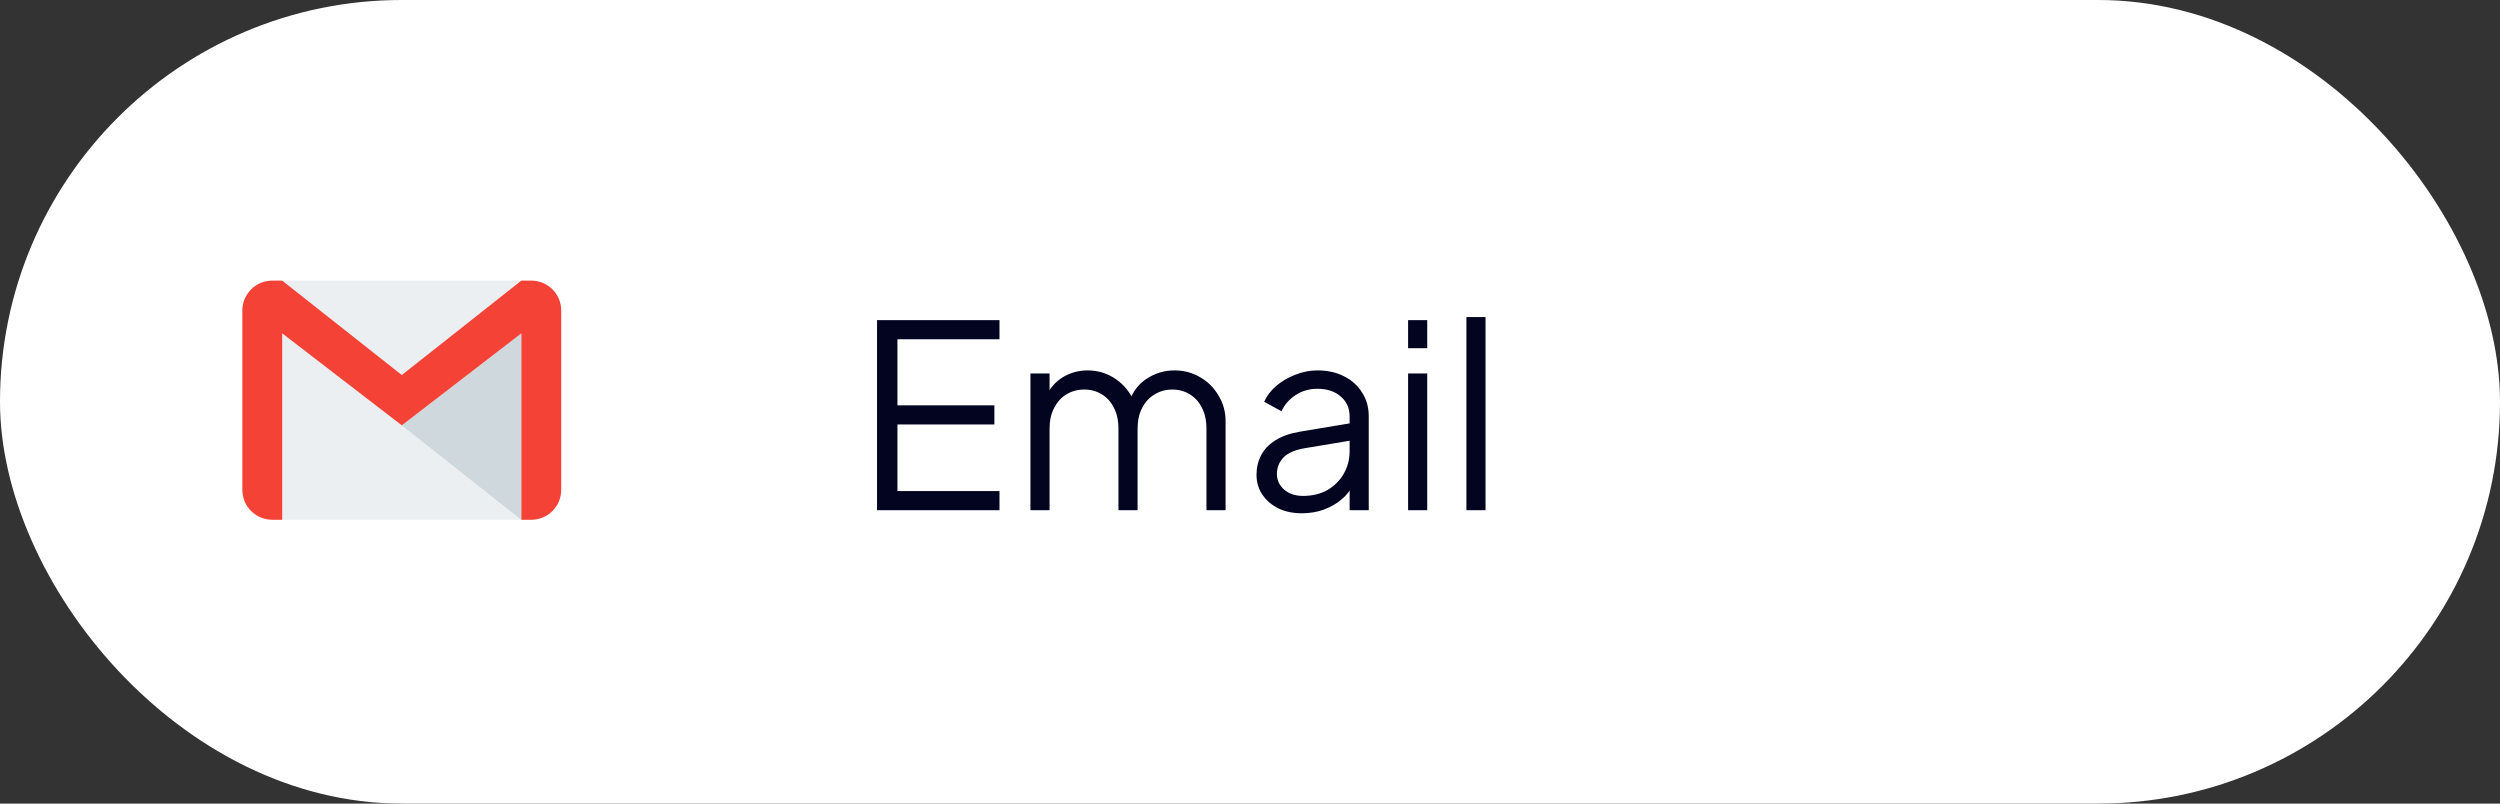 <svg width="196" height="63" viewBox="0 0 196 63" fill="none" xmlns="http://www.w3.org/2000/svg">
<rect x="0" y="0" width="196" height="63" fill="#333333" stroke="none"/>
<rect width="196" height="63" rx="31.5" fill="white"/>
<path d="M9 31C9 43.15 18.85 53 31 53C43.15 53 53 43.15 53 31C53 18.85 43.15 9 31 9C18.85 9 9 18.85 9 31Z" fill="white"/>
<path d="M40.873 22H22.123V40.75H40.873V22Z" fill="#ECEFF1"/>
<path d="M31.496 33.347L40.871 40.751V26.135L31.496 33.347Z" fill="#CFD8DC"/>
<path d="M41.656 22H40.875L31.5 29.403L22.125 22H21.344C20.05 22 19 23.05 19 24.344V38.407C19 39.7 20.05 40.75 21.344 40.75H22.125V26.134L31.5 33.346L40.875 26.133V40.75H41.656C42.95 40.75 44 39.7 44 38.407V24.344C44 23.05 42.95 22 41.656 22Z" fill="#F44336"/>
<path d="M68.76 40V25.1H78.36V26.6H70.36V31.78H77.96V33.28H70.36V38.5H78.36V40H68.76ZM80.786 40V29.28H82.286V31.32L82.046 31.02C82.339 30.393 82.773 29.907 83.346 29.56C83.933 29.213 84.573 29.04 85.266 29.04C86.093 29.04 86.839 29.273 87.506 29.74C88.173 30.207 88.646 30.813 88.926 31.56L88.506 31.58C88.773 30.753 89.233 30.127 89.886 29.7C90.553 29.26 91.286 29.04 92.086 29.04C92.806 29.04 93.466 29.213 94.066 29.56C94.679 29.907 95.166 30.387 95.526 31C95.899 31.6 96.086 32.28 96.086 33.04V40H94.586V33.62C94.586 32.967 94.466 32.413 94.226 31.96C93.999 31.507 93.686 31.16 93.286 30.92C92.886 30.667 92.426 30.54 91.906 30.54C91.399 30.54 90.939 30.667 90.526 30.92C90.113 31.16 89.786 31.513 89.546 31.98C89.306 32.433 89.186 32.98 89.186 33.62V40H87.686V33.62C87.686 32.967 87.566 32.413 87.326 31.96C87.099 31.507 86.786 31.16 86.386 30.92C85.986 30.667 85.526 30.54 85.006 30.54C84.486 30.54 84.019 30.667 83.606 30.92C83.206 31.16 82.886 31.513 82.646 31.98C82.406 32.433 82.286 32.98 82.286 33.62V40H80.786ZM102.05 40.24C101.37 40.24 100.763 40.113 100.23 39.86C99.697 39.593 99.277 39.233 98.97 38.78C98.663 38.327 98.51 37.807 98.51 37.22C98.51 36.66 98.63 36.153 98.87 35.7C99.11 35.233 99.484 34.84 99.99 34.52C100.497 34.2 101.143 33.973 101.93 33.84L106.13 33.14V34.5L102.29 35.14C101.517 35.273 100.957 35.52 100.61 35.88C100.277 36.24 100.11 36.667 100.11 37.16C100.11 37.64 100.297 38.047 100.67 38.38C101.057 38.713 101.55 38.88 102.15 38.88C102.883 38.88 103.523 38.727 104.07 38.42C104.617 38.1 105.043 37.673 105.35 37.14C105.657 36.607 105.81 36.013 105.81 35.36V32.64C105.81 32 105.577 31.48 105.11 31.08C104.643 30.68 104.037 30.48 103.29 30.48C102.637 30.48 102.063 30.647 101.57 30.98C101.077 31.3 100.71 31.72 100.47 32.24L99.11 31.5C99.31 31.047 99.624 30.633 100.05 30.26C100.49 29.887 100.99 29.593 101.55 29.38C102.11 29.153 102.69 29.04 103.29 29.04C104.077 29.04 104.77 29.193 105.37 29.5C105.983 29.807 106.457 30.233 106.79 30.78C107.137 31.313 107.31 31.933 107.31 32.64V40H105.81V37.86L106.03 38.08C105.843 38.48 105.55 38.847 105.15 39.18C104.763 39.5 104.303 39.76 103.77 39.96C103.25 40.147 102.677 40.24 102.05 40.24ZM110.395 40V29.28H111.895V40H110.395ZM110.395 27.3V25.1H111.895V27.3H110.395ZM114.966 40V24.86H116.466V40H114.966Z" fill="#020420"/>
</svg>
